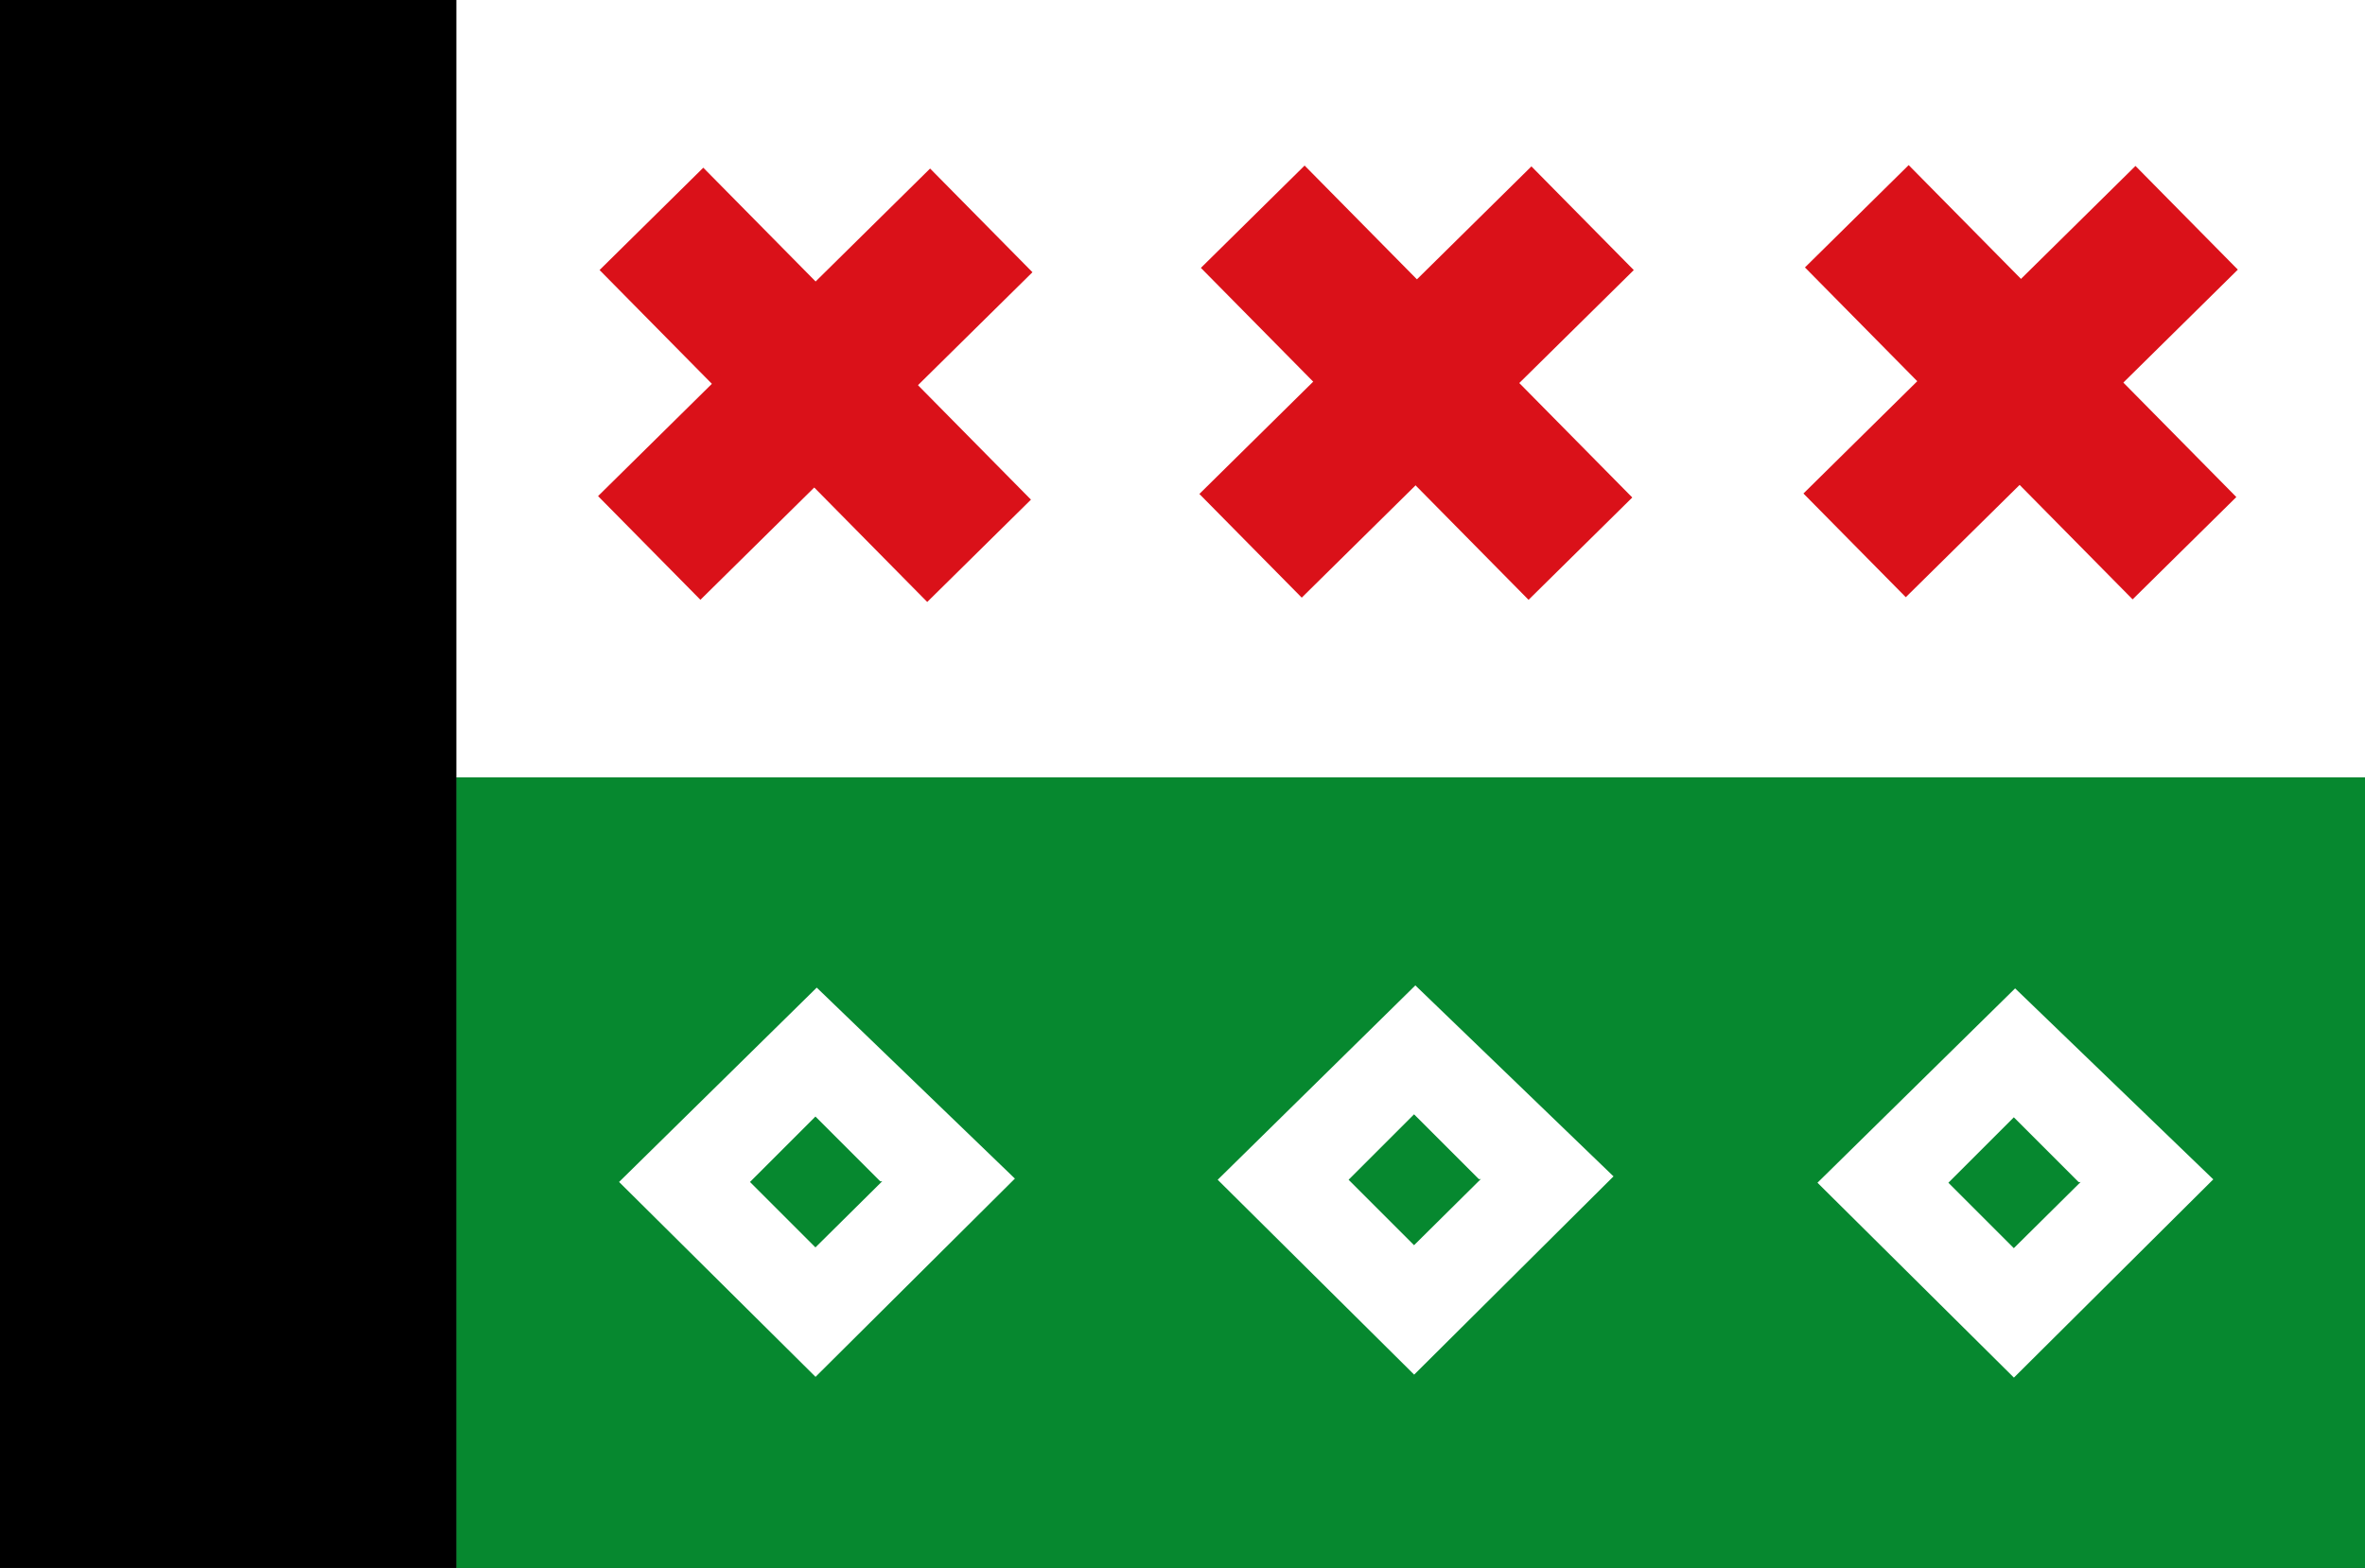 <svg xmlns="http://www.w3.org/2000/svg" width="325.839" height="216.089"><rect width="100%" height="100%" fill="#333333" stroke="none"/><path style="fill:#fff;fill-opacity:1;fill-rule:evenodd;stroke:none" d="M219.938 221.46H482.92v107.143H219.938z" transform="translate(-157.08 -221.46)"/><path style="fill:#06882f;fill-opacity:1;fill-rule:evenodd;stroke:none" d="M219.938 328.603H482.92v108.946H219.938z" transform="translate(-157.08 -221.46)"/><path style="fill:#000;fill-opacity:1;fill-rule:evenodd;stroke:none" d="M157.08 221.46h62.857v216.089H157.08z" transform="translate(-157.08 -221.46)"/><path style="fill:#da1119;fill-opacity:1;fill-rule:evenodd;stroke:none" transform="rotate(45.38 186.296 -298.577)" d="M410.455-68.166h64.271v20.077h-64.271z"/><path style="fill:#da1119;fill-opacity:1;fill-rule:evenodd;stroke:none" transform="rotate(135.38 -33.104 -142.958)" d="M-90.326-452.565h64.271v20.077h-64.271z"/><path style="fill:#da1119;fill-opacity:1;fill-rule:evenodd;stroke:none" transform="rotate(45.38 186.296 -298.577)" d="M352.474-8.989h64.271v20.077h-64.271z"/><path style="fill:#da1119;fill-opacity:1;fill-rule:evenodd;stroke:none" transform="rotate(135.38 -33.104 -142.958)" d="M-31.149-394.584h64.271v20.077h-64.271z"/><path style="fill:#da1119;fill-opacity:1;fill-rule:evenodd;stroke:none" transform="rotate(45.38 186.296 -298.577)" d="M468.868-127.447h64.271v20.077h-64.271z"/><path style="fill:#da1119;fill-opacity:1;fill-rule:evenodd;stroke:none" transform="rotate(135.38 -33.104 -142.958)" d="M-149.607-510.978h64.271v20.077h-64.271z"/><path style="fill:#fff;stroke:none" d="m324.848 384.05 27.232-26.786 27.322 26.34-18.572.357-8.928-8.929-9.018 9.018 9.018 9.018 9.643-9.554 17.85.056-27.48 27.337zM242.374 384.354l27.232-26.785 27.322 26.34-18.572.356-8.928-8.928-9.018 9.017 9.018 9.018 9.643-9.553 17.85.056-27.48 27.337zM407.482 384.46l27.232-26.785 27.322 26.339-18.572.357-8.928-8.928-9.018 9.017 9.018 9.018 9.643-9.553 17.85.056-27.48 27.337z" transform="translate(-157.08 -221.46)"/></svg>